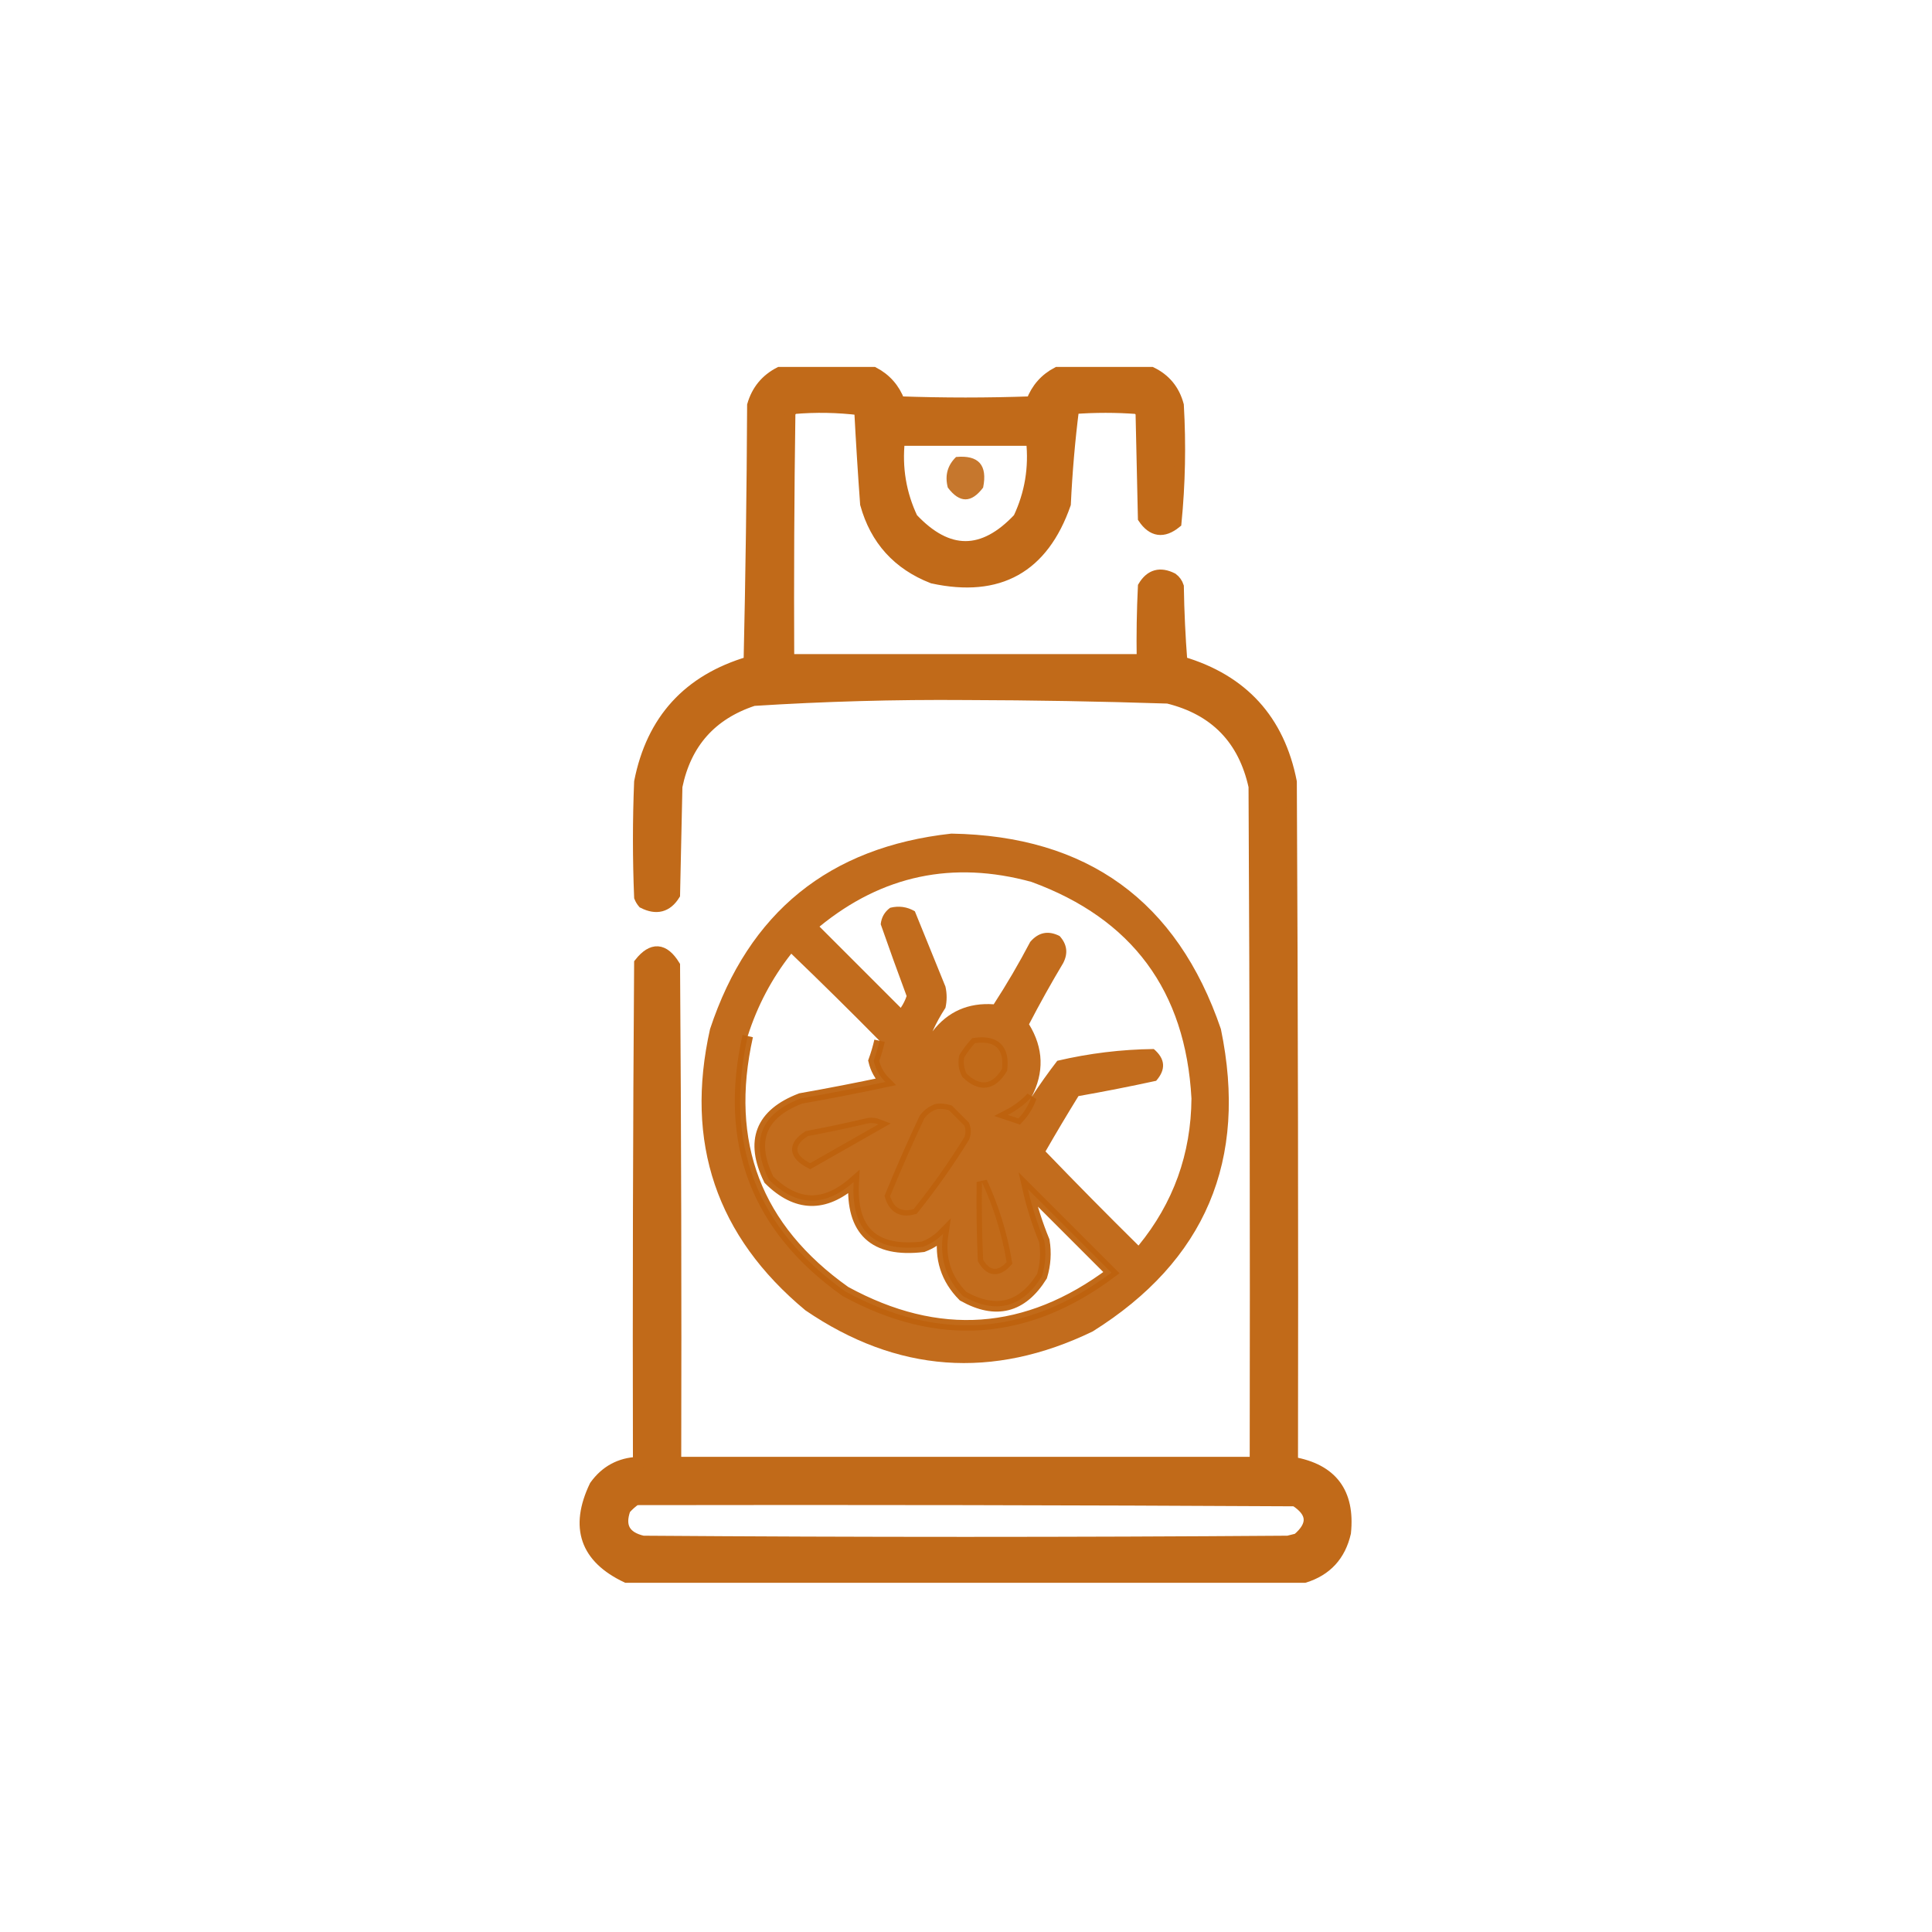 <?xml version="1.0" encoding="UTF-8"?>
<svg xmlns="http://www.w3.org/2000/svg" width="109" height="109" viewBox="0 0 109 109" fill="none">
  <g opacity="0.947">
    <path fill-rule="evenodd" clip-rule="evenodd" d="M43.978 21C45.749 21 47.52 21 49.291 21C49.985 21.363 50.472 21.916 50.752 22.66C53.231 22.749 55.71 22.749 58.189 22.66C58.469 21.916 58.956 21.363 59.65 21C61.421 21 63.192 21 64.962 21C65.752 21.38 66.261 22 66.49 22.859C66.619 25.085 66.574 27.299 66.357 29.5C65.634 30.088 65.014 29.999 64.498 29.234C64.453 27.242 64.409 25.25 64.365 23.258C64.298 23.191 64.232 23.125 64.166 23.059C62.97 22.97 61.775 22.97 60.58 23.059C60.356 24.822 60.201 26.615 60.115 28.438C58.856 32.04 56.355 33.434 52.611 32.621C50.65 31.856 49.388 30.461 48.826 28.438C48.697 26.668 48.586 24.898 48.494 23.125C47.261 22.974 46.021 22.951 44.775 23.059C44.709 23.125 44.642 23.191 44.576 23.258C44.509 27.906 44.487 32.554 44.509 37.203C51.15 37.203 57.791 37.203 64.431 37.203C64.409 35.83 64.431 34.458 64.498 33.086C64.898 32.417 65.451 32.262 66.158 32.621C66.317 32.741 66.428 32.896 66.49 33.086C66.512 34.505 66.579 35.921 66.689 37.336C70.117 38.351 72.176 40.609 72.865 44.109C72.931 56.904 72.953 69.698 72.931 82.492C75.156 82.882 76.153 84.21 75.919 86.477C75.621 87.771 74.846 88.612 73.595 89C60.845 89 48.095 89 35.345 89C33.023 87.9 32.425 86.174 33.552 83.82C34.158 82.975 34.977 82.533 36.009 82.492C35.987 73.107 36.009 63.721 36.076 54.336C36.792 53.43 37.456 53.474 38.068 54.469C38.134 63.81 38.157 73.151 38.134 82.492C49.025 82.492 59.916 82.492 70.806 82.492C70.828 69.786 70.806 57.081 70.74 44.375C70.153 41.708 68.538 40.048 65.892 39.395C62.086 39.271 58.279 39.205 54.47 39.195C50.478 39.164 46.493 39.275 42.517 39.527C40.145 40.306 38.706 41.922 38.201 44.375C38.157 46.411 38.112 48.448 38.068 50.484C37.633 51.18 37.035 51.335 36.275 50.949C36.192 50.85 36.125 50.739 36.076 50.617C35.987 48.448 35.987 46.279 36.076 44.109C36.765 40.609 38.824 38.351 42.252 37.336C42.362 32.511 42.428 27.686 42.451 22.859C42.694 22.018 43.203 21.398 43.978 21ZM50.752 24.852C53.231 24.852 55.71 24.852 58.189 24.852C58.355 26.389 58.112 27.85 57.459 29.234C55.466 31.359 53.474 31.359 51.482 29.234C50.829 27.85 50.585 26.389 50.752 24.852ZM55.002 58.852C56.152 58.696 56.661 59.183 56.529 60.312C55.973 61.221 55.309 61.309 54.537 60.578C54.384 60.279 54.34 59.969 54.404 59.648C54.581 59.362 54.78 59.096 55.002 58.852ZM58.189 61.906C58.028 62.355 57.785 62.754 57.459 63.102C57.259 63.035 57.06 62.969 56.861 62.902C57.362 62.644 57.805 62.312 58.189 61.906ZM52.877 62.57C53.102 62.549 53.324 62.571 53.541 62.637C53.828 62.925 54.116 63.212 54.404 63.5C54.492 63.721 54.492 63.943 54.404 64.164C53.534 65.573 52.582 66.923 51.548 68.215C50.874 68.406 50.431 68.162 50.22 67.484C50.824 66.007 51.465 64.546 52.146 63.102C52.345 62.84 52.589 62.663 52.877 62.57ZM49.025 63.367C49.207 63.346 49.385 63.368 49.556 63.434C48.272 64.164 46.989 64.894 45.705 65.625C44.794 65.144 44.75 64.635 45.572 64.098C46.746 63.876 47.897 63.633 49.025 63.367ZM55.4 66.688C56.066 68.13 56.53 69.636 56.794 71.203C56.286 71.756 55.843 71.712 55.466 71.07C55.4 69.61 55.378 68.149 55.4 66.688ZM35.877 84.617C48.272 84.595 60.668 84.617 73.064 84.684C74.068 85.324 74.112 86.033 73.197 86.809C73.02 86.853 72.843 86.897 72.666 86.941C60.535 87.03 48.405 87.03 36.275 86.941C35.263 86.709 34.931 86.111 35.279 85.148C35.464 84.94 35.664 84.763 35.877 84.617Z" fill="#BE620D"></path>
    <path d="M49.623 58.719C49.54 59.089 49.429 59.465 49.291 59.848C49.397 60.309 49.618 60.707 49.955 61.043C48.367 61.381 46.773 61.691 45.173 61.973C42.907 62.84 42.309 64.368 43.38 66.555C44.925 68.086 46.519 68.13 48.162 66.688C48.004 69.452 49.31 70.669 52.08 70.34C52.513 70.179 52.889 69.936 53.209 69.609C52.999 70.987 53.375 72.161 54.337 73.129C56.186 74.165 57.67 73.789 58.787 72C58.985 71.348 59.029 70.684 58.919 70.008C58.525 69.047 58.215 68.073 57.99 67.086C59.561 68.657 61.133 70.229 62.705 71.801C57.939 75.371 52.936 75.725 47.697 72.863C42.671 69.3 40.834 64.497 42.185 58.453M43.978 21C45.749 21 47.52 21 49.291 21C49.985 21.363 50.472 21.916 50.752 22.66C53.231 22.749 55.71 22.749 58.189 22.66C58.469 21.916 58.956 21.363 59.65 21C61.421 21 63.192 21 64.962 21C65.752 21.38 66.261 22 66.49 22.859C66.619 25.085 66.574 27.299 66.357 29.5C65.634 30.088 65.014 29.999 64.498 29.234C64.453 27.242 64.409 25.25 64.365 23.258C64.298 23.191 64.232 23.125 64.166 23.059C62.97 22.97 61.775 22.97 60.58 23.059C60.356 24.822 60.201 26.615 60.115 28.438C58.856 32.04 56.355 33.434 52.611 32.621C50.65 31.856 49.388 30.461 48.826 28.438C48.697 26.668 48.586 24.898 48.494 23.125C47.261 22.974 46.021 22.951 44.775 23.059C44.709 23.125 44.642 23.191 44.576 23.258C44.509 27.906 44.487 32.554 44.509 37.203C51.15 37.203 57.791 37.203 64.431 37.203C64.409 35.83 64.431 34.458 64.498 33.086C64.898 32.417 65.451 32.262 66.158 32.621C66.317 32.741 66.428 32.896 66.49 33.086C66.512 34.505 66.579 35.921 66.689 37.336C70.117 38.351 72.176 40.609 72.865 44.109C72.931 56.904 72.953 69.698 72.931 82.492C75.156 82.882 76.153 84.21 75.919 86.477C75.621 87.771 74.846 88.612 73.595 89C60.845 89 48.095 89 35.345 89C33.023 87.9 32.425 86.174 33.552 83.82C34.158 82.975 34.977 82.533 36.009 82.492C35.987 73.107 36.009 63.721 36.076 54.336C36.792 53.43 37.456 53.474 38.068 54.469C38.134 63.81 38.157 73.151 38.134 82.492C49.025 82.492 59.916 82.492 70.806 82.492C70.828 69.786 70.806 57.081 70.74 44.375C70.153 41.708 68.538 40.048 65.892 39.395C62.086 39.271 58.279 39.205 54.47 39.195C50.478 39.164 46.493 39.275 42.517 39.527C40.145 40.306 38.706 41.922 38.201 44.375C38.157 46.411 38.112 48.448 38.068 50.484C37.633 51.18 37.035 51.335 36.275 50.949C36.192 50.85 36.125 50.739 36.076 50.617C35.987 48.448 35.987 46.279 36.076 44.109C36.765 40.609 38.824 38.351 42.252 37.336C42.362 32.511 42.428 27.686 42.451 22.859C42.694 22.018 43.203 21.398 43.978 21ZM50.752 24.852C53.231 24.852 55.71 24.852 58.189 24.852C58.355 26.389 58.112 27.85 57.459 29.234C55.466 31.359 53.474 31.359 51.482 29.234C50.829 27.85 50.585 26.389 50.752 24.852ZM55.002 58.852C56.152 58.696 56.661 59.183 56.529 60.312C55.973 61.221 55.309 61.309 54.537 60.578C54.384 60.279 54.34 59.969 54.404 59.648C54.581 59.362 54.78 59.096 55.002 58.852ZM58.189 61.906C58.028 62.355 57.785 62.754 57.459 63.102C57.259 63.035 57.06 62.969 56.861 62.902C57.362 62.644 57.805 62.312 58.189 61.906ZM52.877 62.57C53.102 62.549 53.324 62.571 53.541 62.637C53.828 62.925 54.116 63.212 54.404 63.5C54.492 63.721 54.492 63.943 54.404 64.164C53.534 65.573 52.582 66.923 51.548 68.215C50.874 68.406 50.431 68.162 50.22 67.484C50.824 66.007 51.465 64.546 52.146 63.102C52.345 62.84 52.589 62.663 52.877 62.57ZM49.025 63.367C49.207 63.346 49.385 63.368 49.556 63.434C48.272 64.164 46.989 64.894 45.705 65.625C44.794 65.144 44.75 64.635 45.572 64.098C46.746 63.876 47.897 63.633 49.025 63.367ZM55.4 66.688C56.066 68.13 56.53 69.636 56.794 71.203C56.286 71.756 55.843 71.712 55.466 71.07C55.4 69.61 55.378 68.149 55.4 66.688ZM35.877 84.617C48.272 84.595 60.668 84.617 73.064 84.684C74.068 85.324 74.112 86.033 73.197 86.809C73.02 86.853 72.843 86.897 72.666 86.941C60.535 87.03 48.405 87.03 36.275 86.941C35.263 86.709 34.931 86.111 35.279 85.148C35.464 84.94 35.664 84.763 35.877 84.617Z" stroke="#BE620D" stroke-width="0.6"></path>
  </g>
  <path opacity="0.865" fill-rule="evenodd" clip-rule="evenodd" d="M53.939 25.782C55.214 25.663 55.723 26.239 55.466 27.508C54.802 28.394 54.138 28.394 53.474 27.508C53.297 26.833 53.452 26.258 53.939 25.782Z" fill="#BE620D"></path>
  <path opacity="0.932" fill-rule="evenodd" clip-rule="evenodd" d="M53.673 47.031C61.343 47.157 66.412 50.832 68.88 58.055C70.416 65.45 68.003 71.139 61.642 75.121C56 77.843 50.599 77.445 45.439 73.926C40.417 69.752 38.624 64.461 40.06 58.055C42.244 51.465 46.782 47.79 53.673 47.031ZM58.189 61.906C58.923 60.508 58.879 59.135 58.056 57.789C58.662 56.621 59.304 55.47 59.982 54.336C60.27 53.784 60.204 53.275 59.782 52.809C59.142 52.484 58.588 52.594 58.122 53.141C57.489 54.348 56.803 55.521 56.064 56.66C54.624 56.562 53.473 57.071 52.611 58.188C52.817 57.731 53.061 57.288 53.341 56.859C53.43 56.461 53.43 56.062 53.341 55.664C52.766 54.247 52.19 52.831 51.615 51.414C51.182 51.158 50.717 51.092 50.22 51.215C49.905 51.446 49.728 51.756 49.689 52.145C50.162 53.499 50.649 54.849 51.15 56.195C51.071 56.43 50.961 56.651 50.818 56.859C49.29 55.332 47.763 53.805 46.236 52.277C49.773 49.383 53.757 48.542 58.189 49.754C63.879 51.833 66.889 55.906 67.22 61.973C67.197 65.098 66.2 67.865 64.232 70.273C62.459 68.523 60.71 66.752 58.986 64.961C59.589 63.91 60.209 62.869 60.845 61.84C62.311 61.581 63.772 61.293 65.228 60.977C65.791 60.335 65.746 59.737 65.095 59.184C63.258 59.206 61.443 59.427 59.65 59.848C59.134 60.518 58.647 61.204 58.189 61.906ZM44.642 53.805C43.548 55.195 42.729 56.745 42.185 58.453C40.834 64.497 42.671 69.3 47.697 72.863C52.936 75.725 57.939 75.371 62.704 71.801C61.133 70.229 59.561 68.657 57.99 67.086C58.215 68.073 58.525 69.047 58.919 70.008C59.029 70.684 58.985 71.348 58.786 72C57.669 73.789 56.186 74.165 54.337 73.129C53.375 72.161 52.999 70.987 53.208 69.609C52.889 69.936 52.512 70.179 52.079 70.34C49.31 70.669 48.004 69.452 48.161 66.688C46.519 68.13 44.925 68.086 43.38 66.555C42.309 64.368 42.906 62.84 45.173 61.973C46.773 61.691 48.366 61.381 49.954 61.043C49.618 60.707 49.397 60.309 49.29 59.848C49.429 59.465 49.54 59.089 49.622 58.719C47.98 57.054 46.32 55.416 44.642 53.805ZM55.001 58.852C54.78 59.096 54.581 59.362 54.404 59.648C54.339 59.969 54.384 60.279 54.536 60.578C55.309 61.309 55.973 61.221 56.529 60.312C56.661 59.183 56.152 58.696 55.001 58.852ZM58.189 61.906C57.805 62.312 57.362 62.644 56.861 62.902C57.06 62.969 57.259 63.035 57.458 63.102C57.784 62.754 58.028 62.355 58.189 61.906ZM52.876 62.57C52.589 62.663 52.345 62.84 52.146 63.102C51.465 64.546 50.823 66.007 50.22 67.484C50.431 68.162 50.874 68.406 51.548 68.215C52.582 66.923 53.533 65.573 54.404 64.164C54.492 63.943 54.492 63.721 54.404 63.5C54.116 63.212 53.828 62.925 53.54 62.637C53.323 62.571 53.102 62.549 52.876 62.57ZM49.025 63.367C47.897 63.633 46.745 63.876 45.572 64.098C44.749 64.635 44.794 65.144 45.704 65.625C46.988 64.894 48.272 64.164 49.556 63.434C49.384 63.368 49.207 63.346 49.025 63.367ZM55.4 66.688C55.377 68.149 55.4 69.61 55.466 71.07C55.843 71.712 56.286 71.756 56.794 71.203C56.53 69.636 56.065 68.13 55.4 66.688Z" fill="#BE620D"></path>
</svg>
